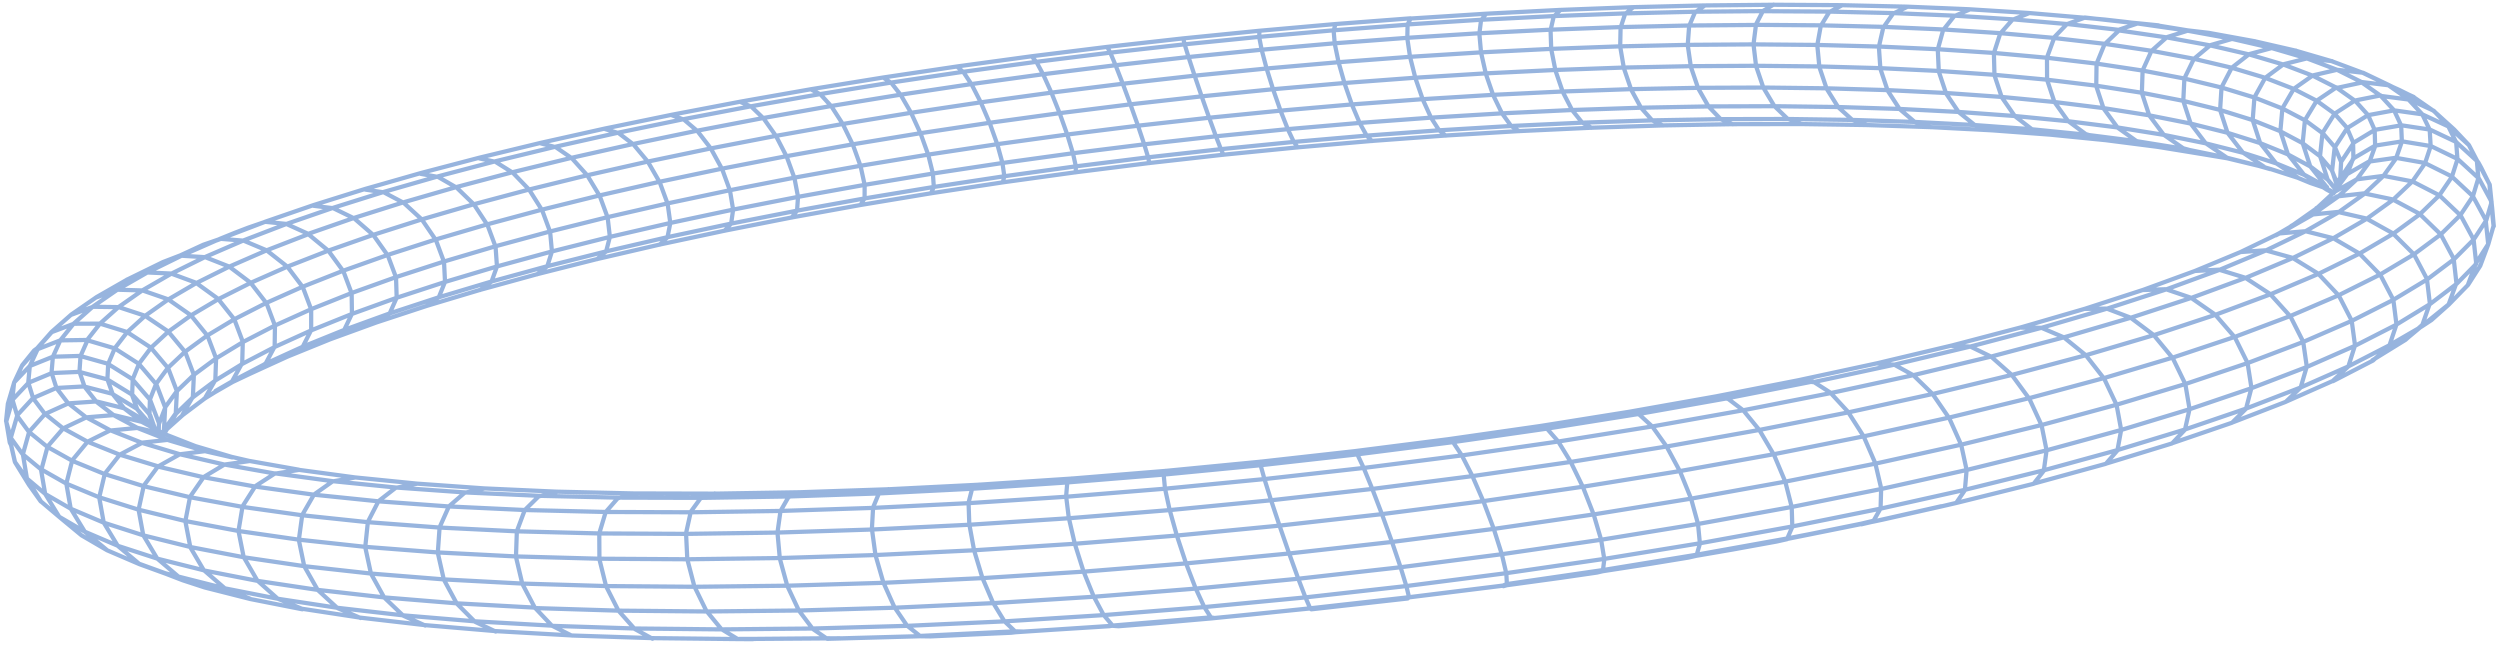<?xml version="1.0" encoding="UTF-8"?> <svg xmlns="http://www.w3.org/2000/svg" width="589" height="152" viewBox="0 0 589 152" fill="none"><path d="M308.948 143.425L308.681 143.331L307.546 140.709L305.821 136.207L303.693 130.322L301.462 123.867L299.425 117.735L297.871 112.763L297.009 109.634L296.946 108.763M274.689 110.921L274.162 111.848L274.46 115.024L275.543 120.031L277.269 126.19L279.402 132.651L281.655 138.52L283.711 142.989L285.352 145.561L286.168 145.607M252.553 112.722L251.449 113.707L251.177 116.923L251.801 121.965L253.231 128.141L255.271 134.601L257.643 140.447L260.014 144.883L262.139 147.397L263.512 147.402M230.708 114.166L229.017 115.178L228.194 118.429L228.365 123.488L229.497 129.667L231.443 136.115L233.933 141.939L236.62 146.342L239.216 148.808L241.149 148.797M209.301 115.233L207.058 116.268L205.704 119.537L205.42 124.601L206.26 130.778L208.112 137.212L210.714 143.019L213.704 147.401L216.742 149.818L219.223 149.802M332.348 4.316L314.532 5.675L296.637 7.257L278.725 9.048L260.858 11.047L243.102 13.251L226.079 15.575L225.527 15.654L208.956 18.128L208.194 18.241L192.123 20.849L191.16 21.004L176.842 23.526L174.503 23.942L161.009 26.516L158.291 27.035L145.662 29.64L144.073 29.966L142.566 30.274L130.841 32.888L127.413 33.653L114.706 36.729L112.902 37.164L101.017 40.279L99.087 40.786L88.081 43.933L86.039 44.512L75.951 47.668L73.827 48.334L70.023 49.642L62.533 52.221L62.521 52.233L54.383 55.336L52.181 56.182L47.88 57.671L42.512 60.154L38.36 61.758L33.492 64.141L29.96 65.87L22.749 69.997L16.79 74.115L12.149 78.202L8.739 82.061L8.041 82.574L5.243 86.025L3.338 90.09L2.553 92.768L1.85 95.137L1.424 99.195L2.555 103.135L2.599 104.852L3.497 108.806L6.254 112.663L10.64 116.352L13.946 121.751L19.991 125.273L27.693 128.559L32.774 132.816L38.971 135.068L42.06 135.85L52.955 138.609L65.428 141.064L79.448 143.191L94.941 144.97L111.839 146.379L130.05 147.405L134.626 149.721L151.463 150.272L153.691 150.344L171.88 150.545L173.81 150.565L177.376 150.589L177.44 150.531L194.854 150.375L197.922 150.401L210.469 150.053L215.424 149.916L216.75 149.825L239.137 148.741L241.143 148.802L250.573 148.209L261.422 147.525L262.123 147.384L285.26 145.449L286.146 145.599L294.562 144.792L308.644 143.323L331.744 140.73L354.098 137.961L354.925 137.624L377.569 134.319L399.643 130.707L420.95 126.881L426.323 125.845L438.5 123.381L441.417 122.685L443.064 119.777L443.202 115.037L441.808 109.105L439.069 102.799L435.365 96.994L431.206 92.481L427.157 89.874L408.245 93.58L407.092 93.808L386.161 97.519L364.524 100.976L342.335 104.165L319.761 107.048L296.963 109.606L274.122 111.815L251.402 113.667L228.985 115.151L207.028 116.253L185.685 116.972L165.121 117.301L162.749 120.566L161.631 125.614L161.926 131.753L163.587 138.136L166.395 143.884L169.955 148.213L173.778 150.538L177.377 150.533L192.022 150.427L194.9 150.403L197.891 150.374M168.399 116.241L165.113 117.294L145.455 117.242L126.832 116.806L109.36 116.006L107.179 115.851L93.139 114.849L78.263 113.349L75.87 113.024L64.806 111.522L60.164 114.533L57.152 119.267L56.185 125.094L57.402 131.211L60.628 136.778L65.411 141.038L71.111 143.416L81.415 144.988L84.893 145.519L93.708 146.54L100.127 147.28L110.849 148.189L116.734 148.687L132.096 149.56L134.616 149.702M331.569 5.757L348.876 4.659L365.969 3.793L382.784 3.161L399.258 2.765L415.314 2.617L417.866 1.072M9.623 110.527L15.641 113.948L23.31 117.139L32.641 120.077L43.611 122.742L56.193 125.1L70.344 127.137L85.996 128.829L103.084 130.152L121.512 131.094L141.165 131.635L161.927 131.765L183.67 131.477L206.238 130.77L229.473 129.647L253.199 128.114L277.239 126.176L301.415 123.839L325.54 121.134L349.43 118.072L372.903 114.677L395.777 110.986L417.893 107.019L439.077 102.806L459.189 98.387L478.094 93.803L495.68 89.081L511.84 84.265L526.477 79.383L539.532 74.477L550.952 69.577L560.691 64.714L568.731 59.915L575.061 55.218L579.686 50.647L582.622 46.228L583.9 41.977L583.552 37.919L578.611 33.412L576.762 29.644L573.403 26.103L567.355 23.317L562.689 20.085L556.359 19.32L550.508 16.4L543.399 13.719L535.082 11.286L525.629 9.106L522.93 8.611L515.112 7.185L503.603 5.527L499.119 7.028L486.989 5.648L483.835 8.919L471.147 7.802L457.714 6.936L443.593 6.324L428.863 5.966L413.593 5.854M491.172 4.126L500.992 5.231L503.712 5.485L508.536 5.976M550.928 43.856L553.046 40.97L554.455 37.154L554.391 33.507L552.898 30.042L550.014 26.782L545.789 23.723L540.284 20.896L533.553 18.291L525.657 15.924L516.666 13.802L506.653 11.929L495.681 10.303L483.816 8.936M550.285 44.72L550.326 44.642L550.592 43.907L550.753 43.473L549.335 40.038L546.55 36.773L542.467 33.712L537.131 30.872L530.598 28.256L522.927 25.869L514.182 23.72L504.429 21.823L493.738 20.167L482.175 18.766L469.802 17.616L456.692 16.711L442.914 16.055L428.541 15.654L413.629 15.499L398.256 15.591L382.478 15.919L366.367 16.489L349.984 17.288L333.394 18.313L316.661 19.564L299.854 21.031L283.03 22.708L266.252 24.592L249.583 26.669L233.087 28.938L216.825 31.385L200.856 34.013L185.248 36.803L170.056 39.745L155.352 42.834L141.19 46.061L127.64 49.405L114.766 52.865L102.629 56.426L91.293 60.076L80.819 63.799L71.268 67.569L62.703 71.384L55.195 75.224L48.791 79.075L43.55 82.909L39.522 86.712L36.761 90.463L35.315 94.146L35.215 97.733L36.313 100.693L36.353 100.727L37.356 101.49L38.26 101.969L38.45 102.131L38.891 102.304L46.028 105.099L49.4 106.099L54.557 107.634L58.668 108.581L67.056 110.067L70.414 110.664M50.787 92.113L54.663 89.871L57.067 85.526L57.2 80.513L55.202 75.219L51.335 70.361L46.136 66.596L40.307 64.445L34.643 64.191L29.91 65.872M34.919 99.629L32.233 96.302L26.399 92.759L19.784 91.046L13.277 91.407L7.769 93.794L4.01 97.882M581.452 67.071L583.324 62.026L586.22 57.506L585.623 51.804L582.608 46.227L577.589 41.541L571.247 38.382L564.437 37.176L558.095 38.081L553.075 40.972M560.874 22.48L554.832 23.684L550.049 26.778L547.181 31.343L546.598 36.758L548.391 42.291L550.327 44.711M550.473 20.579L545.824 23.72L543.043 28.304L542.509 33.703L544.289 39.192L548.138 44.024M566.707 80.053L570.551 76.844L576.9 71.715L578.731 66.68L578.084 60.925L575.041 55.222L570.013 50.35L563.695 46.977L556.937 45.557L550.665 46.275L545.729 49.036M46.036 105.106L39.633 103.619L33.386 104.302L26.019 101.379L20.653 104.054L17.023 108.442L15.626 113.947L16.657 119.816L19.967 125.252L25.105 129.514M558.94 84.872L566.737 80.068L570.717 76.515L572.471 71.493L571.785 65.705L568.74 59.934L563.744 54.965L557.482 51.472L550.809 49.935L544.633 50.554L539.794 53.242M37.263 109.84L33.876 114.412L32.649 120.084L33.751 126.082L37.034 131.585L42.037 135.842L48.093 138.276M491.216 4.141L487.027 5.669L474.067 4.545L460.35 3.684L445.939 3.082L430.904 2.733L415.323 2.636L413.646 5.876L397.901 6.009L381.745 6.384L365.247 6.996L348.478 7.835L331.503 8.913L314.383 10.204L297.184 11.718L279.967 13.441L262.797 15.372L245.735 17.495L228.846 19.811L212.192 22.304L195.836 24.972L179.842 27.803L164.278 30.787L149.202 33.918L134.675 37.18L120.768 40.567L107.542 44.064L95.069 47.663L83.402 51.345L72.618 55.096L67.449 52.756L62.495 52.256L58.432 53.656L55.449 54.799L51.991 56.199L42.859 60.203L34.668 64.224L27.645 68.254L21.85 72.265L17.354 76.251L14.202 80.184L8.864 82.268L7.025 86.232M7.025 86.232L3.319 90.107L2.91 94.08L4.052 97.928L2.543 103.159L5.278 106.953L9.649 110.572L10.643 116.377L16.683 119.861L24.396 123.123L33.764 126.126L44.784 128.856L48.043 134.394L60.644 136.847L74.805 138.971L90.475 140.744L107.571 142.142L126.001 143.153L130.062 147.449L149.483 148.072L169.985 148.283L180.428 148.182L191.447 148.08L213.71 147.45L236.62 146.397L260.004 144.92L283.695 143.031L307.515 140.75L331.275 138.08L354.805 135.049L377.919 131.684L400.439 128.005L422.208 124.044L443.064 119.833L452.953 117.627L462.863 115.417L481.481 110.812L498.787 106.064L514.694 101.211L529.105 96.283L541.961 91.319L553.202 86.357L562.784 81.427L570.566 76.913L572.859 75.405L576.916 71.784L581.466 67.127L584.349 62.619L586.234 57.563L587.479 53.216L586.893 47.546L586.522 43.425L584.576 39.507L583.919 38.31L583.543 37.789L581.643 34.134L578.21 30.507L573.41 26.165L568.615 22.856L565.361 21.239L562.569 19.971L556.688 17.16L549.365 14.421L545.443 13.276L540.821 11.928L536.57 10.952L531.127 9.7L526.64 8.881L520.349 7.735L515.422 7.157L508.572 6.04L503.748 5.55L501.131 5.203L495.867 4.607L491.208 4.19L488.693 3.975L477.934 3.057L472.839 2.739L463.895 2.179L459.134 1.977L449.155 1.566L447.052 1.522L433.793 1.219L431.857 1.205L417.871 1.122L416.117 1.14L401.461 1.282L399.901 1.32L384.648 1.691L383.274 1.742L367.472 2.341L350.02 3.237L332.354 4.366L331.591 5.821L314.141 7.144L296.611 8.69L279.064 10.445L261.564 12.408L244.172 14.564L226.952 16.912L209.969 19.449L193.291 22.157L176.982 25.033L162.049 27.883L161.098 28.069L146.79 31.025L145.707 31.245L132.085 34.294L130.887 34.561L118.001 37.686L116.688 38.001L104.59 41.182L103.178 41.558L91.932 44.781L90.427 45.212L80.086 48.456L78.504 48.956L67.465 52.769L57.385 56.638L48.327 60.548L40.354 64.485L33.526 68.423L27.914 72.355L23.555 76.246L20.529 80.095L14.21 80.191L12.458 84.05L12.145 87.814L13.318 91.454L16.01 94.954L20.254 98.286L26.061 101.425L32.43 100.813L36.706 101.822L37.395 101.759L37.441 99.672L35.347 94.173L31.136 89.291L25.381 85.691L18.857 83.855L12.45 84.044L7.025 86.232ZM7.025 86.232L6.66 90.097L7.81 93.84L10.514 97.44L14.805 100.868L20.694 104.1L28.192 107.112L37.282 109.879L42.37 107.023L52.855 109.443L62.399 111.141L64.849 111.581L70.476 110.706L80.273 112.025L83.649 112.481L94.873 113.605L98.2 113.94L114.04 115.064L128.071 115.7L131.096 115.834L146.48 116.189L149.275 116.252L165.938 116.295L168.456 116.301L186.316 116.009L188.509 115.973L207.471 115.332L209.306 115.271L229.263 114.268L230.711 114.191L251.519 112.815L252.556 112.747L274.685 110.939L296.941 108.782L319.151 106.293L341.144 103.486L341.822 103.392L362.767 100.387L363.842 100.216L383.846 97.014L385.3 96.753L404.24 93.395L406.046 93.041L407.554 92.746L423.805 89.562L425.911 89.106L427.707 88.719L442.409 85.55L444.779 84.982L446.847 84.492L459.934 81.381L462.519 80.704L476.258 77.095L478.992 76.3L491.283 72.724L494.11 71.805L504.937 68.293L507.791 67.252L517.149 63.833L519.953 62.672L527.863 59.385L536.109 55.411L536.959 54.971L539.835 53.288L545.799 49.084L549.695 45.483L549.855 45.339L550.226 44.994L550.384 44.77L550.416 44.686L548.448 42.351L544.353 39.246L539.004 36.361L532.459 33.701L524.783 31.276L516.034 29.091L506.276 27.155L495.574 25.468L484.006 24.029L471.629 22.842L458.516 21.912L444.735 21.232L430.359 20.806L415.444 20.626L400.068 20.692L384.295 21.002L368.188 21.555L351.804 22.341L335.221 23.36L318.494 24.605L301.694 26.067L284.876 27.738L268.105 29.616L251.45 31.694L234.962 33.97L218.708 36.423L202.753 39.052L187.16 41.856L171.985 44.812L157.29 47.92L143.144 51.16L129.612 54.53L116.755 58.016L104.635 61.604L93.316 65.279L82.859 69.028L73.327 72.836L64.782 76.69L57.285 80.562L50.891 84.445L45.67 88.317L41.661 92.159L38.912 95.953L38.628 101.253M58.753 108.631L52.877 109.451L47.998 112.383L44.777 117.041L43.666 122.789L44.825 128.847M48.481 106.269L42.399 107.025L33.462 104.344L28.221 107.115L24.696 111.603L23.373 117.193L24.439 123.126L27.739 128.587L37.096 131.626L48.091 134.379L53.001 138.637L58.889 141.04M538.524 94.662L549.568 89.767L553.271 86.337L554.84 81.371L554.055 75.531L551.022 69.626L546.151 64.462L540.111 60.743L533.731 58.972L527.884 59.38M42.993 97.703L45.446 93.466L45.676 88.312L43.639 82.941L39.609 78.077L34.133 74.38L27.957 72.358L21.916 72.276L16.829 74.148M568.691 22.843L565.642 21.445L562.645 19.958L556.765 17.147L550.613 16.445L544.905 17.766L540.41 20.936L537.735 25.521L537.255 30.899L539.023 36.344L542.801 41.115L548.229 44.067M549.448 14.402L543.504 13.763L538.001 15.136L533.687 18.337L531.148 22.926L530.73 28.29L532.486 33.691L536.178 38.4L541.303 41.788M483.948 8.97L482.268 13.539L482.292 18.799L484.019 24.018L487.205 28.487L491.416 31.6L496.073 32.945M48.371 93.662L50.73 89.524L50.912 84.44L48.894 79.107L44.941 74.243L39.597 70.512L33.584 68.428L27.717 68.259L22.797 70.038M525.902 99.557L538.532 94.669L542.037 91.305L543.473 86.36L542.63 80.504L539.61 74.531L534.84 69.263L528.964 65.426L522.796 63.535L517.178 63.835M540.912 11.916L535.187 11.33L529.91 12.75L525.791 15.971L523.395 20.57L523.053 25.908L524.804 31.272L528.404 35.925L533.371 39.246M38.643 101.254L41.411 97.386L41.675 92.16L39.62 86.75L35.517 81.882L29.925 78.219L23.606 76.256L17.413 76.268L12.19 78.248L8.781 82.107L5.277 86.065M83.679 112.496L78.344 113.429L73.986 116.503L71.212 121.316L70.402 127.209L71.676 133.386L74.85 138.986L79.491 143.25L84.953 145.604M511.734 104.434L525.884 99.586L529.164 96.299L530.44 91.386L529.523 85.513L526.531 79.474L521.885 74.109L516.214 70.157L510.295 68.141L504.941 68.33M98.211 113.972L93.207 114.94L89.176 118.069L86.672 122.945L86.049 128.907L87.392 135.132L90.513 140.765L94.985 145.041L100.189 147.378M413.696 5.941L413.123 10.435L413.731 15.575L415.447 20.651L418.025 24.972L421.117 27.95L424.303 29.184M58.747 88.064L62.598 85.621L64.708 81.664L64.779 76.721L62.799 71.465L59.031 66.602L53.992 62.805L48.368 60.594L42.557 60.237L38.406 61.842M551.556 41.761L554.574 37.255L559.58 34.308L559.473 30.601L557.904 27.094L554.915 23.789L550.558 20.697M496.135 109.247L511.745 104.466L514.77 101.254L515.858 96.37L514.86 90.473L511.903 84.374L507.395 78.914L501.959 74.836L496.345 72.7L491.304 72.775M114.066 115.109L109.437 116.116L105.768 119.295L103.57 124.23L103.145 130.249L104.559 136.523L107.612 142.189L111.886 146.475L116.791 148.802M67.699 83.985L71.348 81.64L73.312 77.771L73.312 72.891L71.35 67.661L67.683 62.805L62.817 58.978L57.407 56.701L52.035 56.271L47.906 57.772M37.312 109.949L47.991 112.445L60.228 114.655L73.978 116.552L89.174 118.112L105.756 119.319L123.632 120.16L142.692 120.622L162.821 120.695L183.885 120.377L205.74 119.657L228.236 118.543L251.211 117.031L274.488 115.137L297.891 112.87L321.251 110.252L344.386 107.298L367.119 104.024L389.285 100.468L410.715 96.656L431.266 92.621L450.782 88.389L469.148 83.995L486.24 79.48M486.24 79.48L487.779 79.032L501.963 74.873L516.227 70.201L528.966 65.507L540.12 60.818L549.65 56.168L557.538 51.587L563.773 47.1L568.367 42.737L571.319 38.511L572.663 34.45L572.436 30.574L570.676 26.905L567.442 23.447L560.952 22.603L556.452 19.445L550.568 20.716L544.908 17.846L538.004 15.216L529.913 12.83L520.707 10.693L518.576 10.3L510.458 8.809L508.394 8.508L499.236 7.172L495.826 10.437L493.947 15.017L493.874 20.294L495.598 25.544L498.895 30.052L503.309 33.205L508.235 34.587M486.24 79.48L491.406 83.675L495.748 89.228L498.661 95.379L499.745 101.283L498.86 106.137L496.138 109.272L479.157 113.938M486.24 79.48L480.96 77.225L476.276 77.19M36.413 100.811L35.645 100.225L32.333 96.421L31.074 92.954L25.272 89.382L18.686 87.616L12.212 87.893L6.727 90.176L2.977 94.159L1.473 99.304L1.987 102.384L2.303 104.286L2.648 104.96L3.546 108.915L5.511 112.11L6.449 113.636L6.83 114.251L9.597 118.14M37.495 99.762L38.929 96.035L36.853 90.575L32.693 85.702L27.019 82.071L20.581 80.173M77.674 79.961L81.108 77.712L82.918 73.925L82.848 69.108L80.904 63.916L77.35 59.056L72.665 55.192M131.121 115.923L126.9 116.953L123.633 120.173L121.768 125.156L121.562 131.215L123.052 137.531L126.038 143.23M477.993 3.129L474.111 4.672L471.235 7.945L469.761 12.51L469.896 17.74L471.618 22.922L474.693 27.352L478.693 30.432L483.068 31.738M149.294 116.346L145.531 117.396L142.695 120.647L141.19 125.668L141.224 131.775L142.797 138.128L145.694 143.851L149.516 148.167L153.73 150.489M4.078 98.029L6.794 101.729L11.126 105.259L17.084 108.595L24.679 111.7L33.915 114.557L44.769 117.146L57.214 119.433L71.2 121.396L86.674 123.025L103.563 124.291L121.771 125.181L141.191 125.68L161.708 125.781L183.179 125.473L205.467 124.753L228.41 123.628L251.838 122.098L275.581 120.176L299.448 117.867L323.272 115.196L346.868 112.175L370.048 108.833L392.645 105.197L414.484 101.297L435.421 97.165L455.302 92.829L474.003 88.329L491.395 83.699L507.388 78.976L521.887 74.19L534.825 69.374L546.143 64.566L555.807 59.796L563.795 55.099L570.095 50.498L574.71 46.02L577.657 41.688L578.974 37.526L578.679 33.559M550.236 45.082L555.229 42.257L561.552 41.437L564.504 37.323L565.882 33.369L565.717 29.59L564.052 26.002M564.052 26.002L560.941 22.627M564.052 26.002L570.665 26.929L576.829 29.791L581.703 34.219L583.603 37.873L586.582 43.509L586.992 47.485L587.019 47.765L587.164 49.142L587.539 53.301M564.052 26.002L557.881 27.142L552.994 30.191L550.046 34.745L549.444 40.176L550.695 44.05M88.603 75.998L91.812 73.838M91.812 73.838L93.455 70.132L93.306 65.371L91.38 60.206L87.933 55.347L83.45 51.454L78.53 49.057L73.852 48.478M91.812 73.838L103.4 70.033L115.796 66.323L128.945 62.716L142.776 59.231L157.229 55.883L172.247 52.68L187.753 49.636L203.684 46.751L219.986 44.048L236.594 41.527L253.439 39.196L270.457 37.069L287.586 35.148L304.769 33.441L321.936 31.956L339.032 30.701L355.985 29.683L372.74 28.898L389.218 28.36L405.356 28.069L421.099 28.035L436.374 28.253L449.469 28.674L451.103 28.722L463.428 29.361L465.225 29.458L476.708 30.31L478.681 30.456L489.242 31.508L491.388 31.722L500.952 32.945L503.271 33.239L511.751 34.614L514.269 35.021L521.583 36.511L524.317 37.07L531.678 38.947L533.467 39.451L534.838 39.845M91.812 73.838L81.109 77.724L71.353 81.677L62.597 85.677L54.906 89.709L50.6 92.391L48.331 93.795L47.983 94.036M463.95 2.281L460.389 3.829L457.797 7.096L456.541 11.646L456.78 16.853L458.499 22.01L461.448 26.401L465.23 29.44L469.325 30.72M188.529 116.079L185.754 117.132L183.882 120.407L183.171 125.466L183.731 131.629L185.488 138.038L188.2 143.816L191.486 148.169L194.891 150.507L215.384 149.938L216.716 149.897L219.26 149.935L230.018 149.442L238.224 149.072L239.24 148.952L262.08 147.436L263.529 147.539L272.166 146.852L285.354 145.697L308.627 143.352L308.943 143.554L331.657 141.002L331.917 140.743L354.977 137.881L367.696 136.136L376.244 134.893L377.607 134.575L388.456 132.895L397.774 131.367L399.657 130.944L408.024 129.502L418.588 127.579L421.02 126.985L441.454 122.873L443.465 122.447L457.471 119.29L460.876 118.505L479.126 113.979L481.516 110.919L482.171 106.104L480.993 100.188L478.129 93.978L473.983 88.334L469.124 84.031L464.22 81.648L459.935 81.505M100.423 72.111L103.38 70.038L104.846 66.406L104.612 61.707L102.703 56.568L99.384 51.706L95.105 47.783L90.454 45.326L86.065 44.668M449.218 1.676L445.992 3.228L443.699 6.492L442.661 11.027L443.018 16.211L444.726 21.336L447.559 25.706L451.111 28.729L454.911 29.982M113.102 68.328L115.806 66.342L117.082 62.783L116.755 58.14L114.857 53.032L111.658 48.16L107.587 44.203L103.207 41.684L99.115 40.955M438.553 123.527L441.459 122.855L457.438 119.251L457.513 119.281L460.887 118.481L462.923 115.502L463.334 110.725L462.056 104.801L459.25 98.54L455.315 92.818L450.791 88.409L446.293 85.912L442.443 85.658M433.855 1.316L430.956 2.867L428.967 6.122L428.154 10.635L428.644 15.797L430.355 20.892L433.064 25.235L436.385 28.229L439.871 29.472M331.624 5.916L331.561 9.041L332.212 13.423L333.482 18.456L335.211 23.452L337.15 27.722L339.045 30.689L340.628 31.958M126.517 64.634L128.946 62.728L130.032 59.242L129.611 54.641L127.737 49.554L124.665 44.678L120.818 40.688L116.724 38.121L112.943 37.321M126.049 143.261L145.703 143.87L166.473 144.063L186 143.858L188.209 143.835L210.768 143.178L233.987 142.097L257.696 140.593L281.716 138.672L305.859 136.352L329.956 133.645L353.809 130.574L377.237 127.164L400.065 123.445L422.127 119.443M422.127 119.443L443.271 115.196L463.342 110.731L482.204 106.088L499.74 101.301L515.856 96.413L530.455 91.455L543.464 86.465L554.837 81.469L564.537 76.516L572.537 71.628L578.821 66.835L583.405 62.162L582.782 56.427L579.746 50.787L574.708 46.007L568.36 42.742L561.559 41.431L557.017 45.693L550.861 50.068L543.093 54.527L533.727 59.059L522.786 63.627L510.309 68.198L498.272 72.113L496.343 72.743L480.962 77.237L465.956 81.189L464.247 81.637L447.849 85.546L446.301 85.919L428.591 89.741L427.226 90.034L423.853 89.671M422.127 119.443L422.269 124.141L421.012 127.034L418.609 127.574M422.127 119.443L420.621 113.515L417.955 107.172L414.491 101.291L410.718 96.681L407.155 93.973L404.282 93.509M140.644 61.065L142.805 59.233L143.685 55.807L143.163 51.254L141.306 46.193L138.361 41.314L134.738 37.29L130.936 34.67L127.467 33.799M401.531 1.386L399.327 2.924L397.96 6.149L397.627 10.622L398.367 15.741L400.08 20.792L402.536 25.098L405.391 28.066L408.257 29.296M155.395 57.658L157.259 55.897L157.926 52.536L157.295 48.026L155.448 42.983L152.638 38.096L149.252 34.039L145.749 31.36L142.613 30.426M384.703 1.794L382.86 3.315L381.811 6.519L381.716 10.972L382.589 16.069L384.301 21.108L386.626 25.392L389.245 28.349L391.79 29.575M170.688 54.376L172.261 52.681L172.722 49.38L171.983 44.911L170.151 39.882L167.475 34.985L164.327 30.896L161.132 28.177L158.336 27.174M367.527 2.444L366.038 3.953L365.313 7.13L365.464 11.557L366.469 16.633L368.186 21.653L370.39 25.935L372.767 28.887L374.993 30.122M186.5 51.266L187.782 49.638L188.015 46.388L187.173 41.955L185.357 36.94L182.822 32.041L179.913 27.919L177.031 25.142L174.569 24.076M397.801 131.356L399.684 130.933L400.499 128.09L400.05 123.431L398.422 117.501L395.837 111.127L392.643 105.185L389.28 100.486L386.222 97.672L383.879 97.109M350.059 3.327L348.929 4.805L348.536 7.963L348.933 12.364L350.071 17.418L351.793 22.42L353.867 26.693L356.003 29.653L357.904 30.901M202.728 48.31L203.697 46.74L203.708 43.536L202.749 39.139L200.949 34.137L198.556 29.223L195.892 25.075L193.324 22.252L191.212 21.137M219.342 45.549L220.005 44.031L219.788 40.879L218.704 36.51L216.912 31.515L214.652 26.591L212.241 22.412L210.002 19.544L208.246 18.374M376.264 134.876L377.626 134.558L377.979 131.769L377.221 127.15L375.473 121.23L372.97 114.824L370.053 108.815L367.127 104.03L364.592 101.123L362.799 100.47M236.264 42.969L236.62 41.504L236.172 38.392L234.979 34.052L233.202 29.07L231.083 24.132L228.924 19.922L227.007 17.015L225.601 15.795M314.606 5.816L314.203 7.241L314.47 10.334L315.373 14.685L316.791 19.696L318.525 24.687L320.336 28.96L321.984 31.941L323.242 33.224M253.445 40.601L253.472 39.18L252.787 36.1L251.467 31.776L249.699 26.801L247.72 21.849L245.806 17.612L244.219 14.66L243.176 13.392M296.71 7.386L296.672 8.775L297.269 11.835L298.418 16.16L299.976 21.157L301.717 26.142L303.409 30.425L304.809 33.419L305.743 34.729M270.784 38.422L270.497 37.047L269.574 34.001L268.136 29.699L266.374 24.718L264.536 19.751L262.874 15.482L261.616 12.486L260.931 11.175M278.797 9.177L279.124 10.53L280.053 13.559L281.462 17.858L283.16 22.841L284.907 27.82L286.471 32.106L287.64 35.127L288.244 36.469M354.201 138.105L355.033 137.873L354.894 135.135L353.82 130.55L351.945 124.633L349.525 118.208L346.893 112.152L344.414 107.3L342.432 104.314L341.205 103.583M331.973 140.734L331.363 138.167L329.967 133.621L327.966 127.72L325.635 121.27L323.304 115.167L321.286 110.249L319.856 107.184L319.211 106.378M549.899 45.41L548.171 44.409L544.329 43.11L541.32 41.87L534.875 39.798L533.504 39.404L529.783 38.509L524.75 37.292L519.494 36.413L515.409 35.745L508.241 34.581L504.586 34.112L496.082 33.02L492.792 32.694L489.949 32.412L483.095 31.728L480.124 31.505L477.462 31.309L469.358 30.704L466.682 30.563L464.205 30.437L454.929 29.953L439.898 29.462L437.753 29.427L424.316 29.228L422.424 29.23L408.267 29.259L406.613 29.284L391.808 29.545L390.391 29.593L375.011 30.092L373.822 30.144L357.937 30.885L356.977 30.941L340.666 31.924L339.926 31.976L323.253 33.2L305.762 34.712L288.255 36.445L270.804 38.405L253.471 40.578L236.312 42.954L219.397 45.528L202.782 48.289L186.538 51.232L170.734 54.348L155.426 57.617L142.475 60.62L140.682 61.031L128.57 64.087L126.576 64.595L115.363 67.678L113.153 68.282L102.913 71.353L100.504 72.079L91.305 75.107L88.678 75.972L80.599 78.913L77.744 79.954L70.87 82.744L67.772 84.003L62.191 86.551L58.815 88.099L54.826 89.988L50.683 92.372L48.414 93.776L48.066 94.017L43.066 97.776L38.829 101.558L38.423 102.086M549.788 45.551L548.144 44.655L542.875 41.201L536.244 38.479L528.476 35.998L519.628 33.762L509.764 31.77L498.958 30.038L487.278 28.561L474.784 27.34L461.552 26.377L447.647 25.669L433.147 25.216L418.11 25.021L402.611 25.072L386.709 25.373L370.473 25.916L353.967 26.7L337.255 27.711L320.407 28.953L303.479 30.418L286.535 32.105L269.638 33.999L252.857 36.093L236.25 38.391L219.872 40.873L203.8 43.537L188.083 46.368L172.799 49.367L158.002 52.511L143.755 55.799L130.122 59.218L117.164 62.752L104.952 66.395L93.54 70.126L83.004 73.931L73.402 77.802L64.792 81.713L57.232 85.655L50.79 89.609L45.52 93.552L41.471 97.471L38.929 101.8L38.631 102.218M54.715 107.769L48.556 106.355L39.79 103.741L37.617 102.888L32.54 100.895L26.814 97.835L22.616 94.587L16.12 95.036L10.624 97.522L6.877 101.71L5.388 107.035L6.352 112.769L9.647 118.137L14.044 121.857L19.205 126.126L21.286 127.338L25.227 129.64L29.481 131.469L32.88 132.929L39.077 135.181L43.046 136.712L48.215 138.402L54.547 140.008L58.949 141.124L67.343 142.784L71.227 143.548M550.511 44.767L550.853 44.297L551.011 43.782L550.946 43.536L551.36 41.908L551.568 38.156L550.127 34.713L547.315 31.458L543.185 28.413L537.786 25.586L531.184 22.991L523.438 20.628L514.61 18.499L504.774 16.62L493.979 14.989L482.312 13.611L469.828 12.478L456.607 11.602L442.711 10.969L428.206 10.589L413.176 10.457L397.67 10.57L381.76 10.919L365.516 11.511L349 12.332L332.278 13.379L315.412 14.65L298.465 16.133L281.5 17.824L264.582 19.723L247.773 21.815L231.136 24.099L214.734 26.56L198.631 29.197L182.888 31.996L167.563 34.948L152.724 38.046L138.435 41.276L124.751 44.629L111.749 48.092L99.485 51.657L88.027 55.304L77.438 59.019L67.774 62.793L59.111 66.614L51.502 70.447L45.011 74.292L39.685 78.12L35.585 81.918L32.767 85.664L31.27 89.337L31.133 92.915L35.381 97.806L36.465 100.889L37.527 101.793L38.391 102.226L38.617 102.217L39.064 102.385M520.508 7.759L515.581 7.181L510.522 8.752L506.87 12.012L504.8 16.597L504.623 21.898L506.357 27.18L509.76 31.732L514.365 34.935L519.552 36.361M531.279 9.717L525.802 9.186L520.771 10.636L516.875 13.879L514.642 18.471L514.382 23.79L516.121 29.11L519.622 33.712L524.807 37.241L529.841 38.458M549.644 89.81L559.077 84.943L562.929 81.449L564.607 76.453L563.875 70.636L560.829 64.798L555.884 59.727L549.716 56.123L543.172 54.471L537.604 54.948L537.139 54.989M578.764 33.497L572.51 30.536L565.794 29.522L559.536 30.587L554.572 33.593L551.571 38.125L551.364 41.877L551.093 42.285L550.957 43.512M33.395 99.385L31.41 98.904L26.816 97.792L20.365 98.325L14.917 100.907L11.211 105.197L9.761 110.611M33.395 99.385L29.232 96.189M33.395 99.385L36.375 100.969M44.902 128.889L57.541 131.307L71.756 133.398L87.478 135.138L104.635 136.51L123.14 137.494L142.883 138.078L163.743 138.246L185.575 137.989L208.238 137.308L231.567 136.198L255.393 134.671L279.532 132.728L303.801 130.392L328.017 127.674L351.998 124.6L375.554 121.187L398.51 117.464L420.7 113.459L441.956 109.208L462.134 104.745L481.097 100.108L498.727 95.334L514.922 90.458L529.595 85.518L542.677 80.545L554.111 75.579L563.862 70.648L571.909 65.788L578.238 61.022L582.848 56.382L585.769 51.895L587.025 47.58L584.04 42.073L579.046 37.476L572.73 34.418L565.953 33.306L559.636 34.299L558.241 38.171L555.308 42.2L550.818 46.36L544.763 50.632L539.288 53.763L537.048 55.002L536.198 55.442M20.632 80.127L18.968 83.894L18.723 87.569L19.928 91.124L22.618 94.544L29.232 96.189M29.232 96.189L35.069 99.701L35.696 100.179M29.232 96.189L26.544 92.837L25.303 89.341L25.492 85.73L27.063 82.018L29.977 78.242L34.193 74.409L39.651 70.546L46.287 66.669L54.062 62.798L62.899 58.946L72.744 55.135" stroke="#97B4DE" stroke-linecap="round" stroke-linejoin="round"></path></svg> 